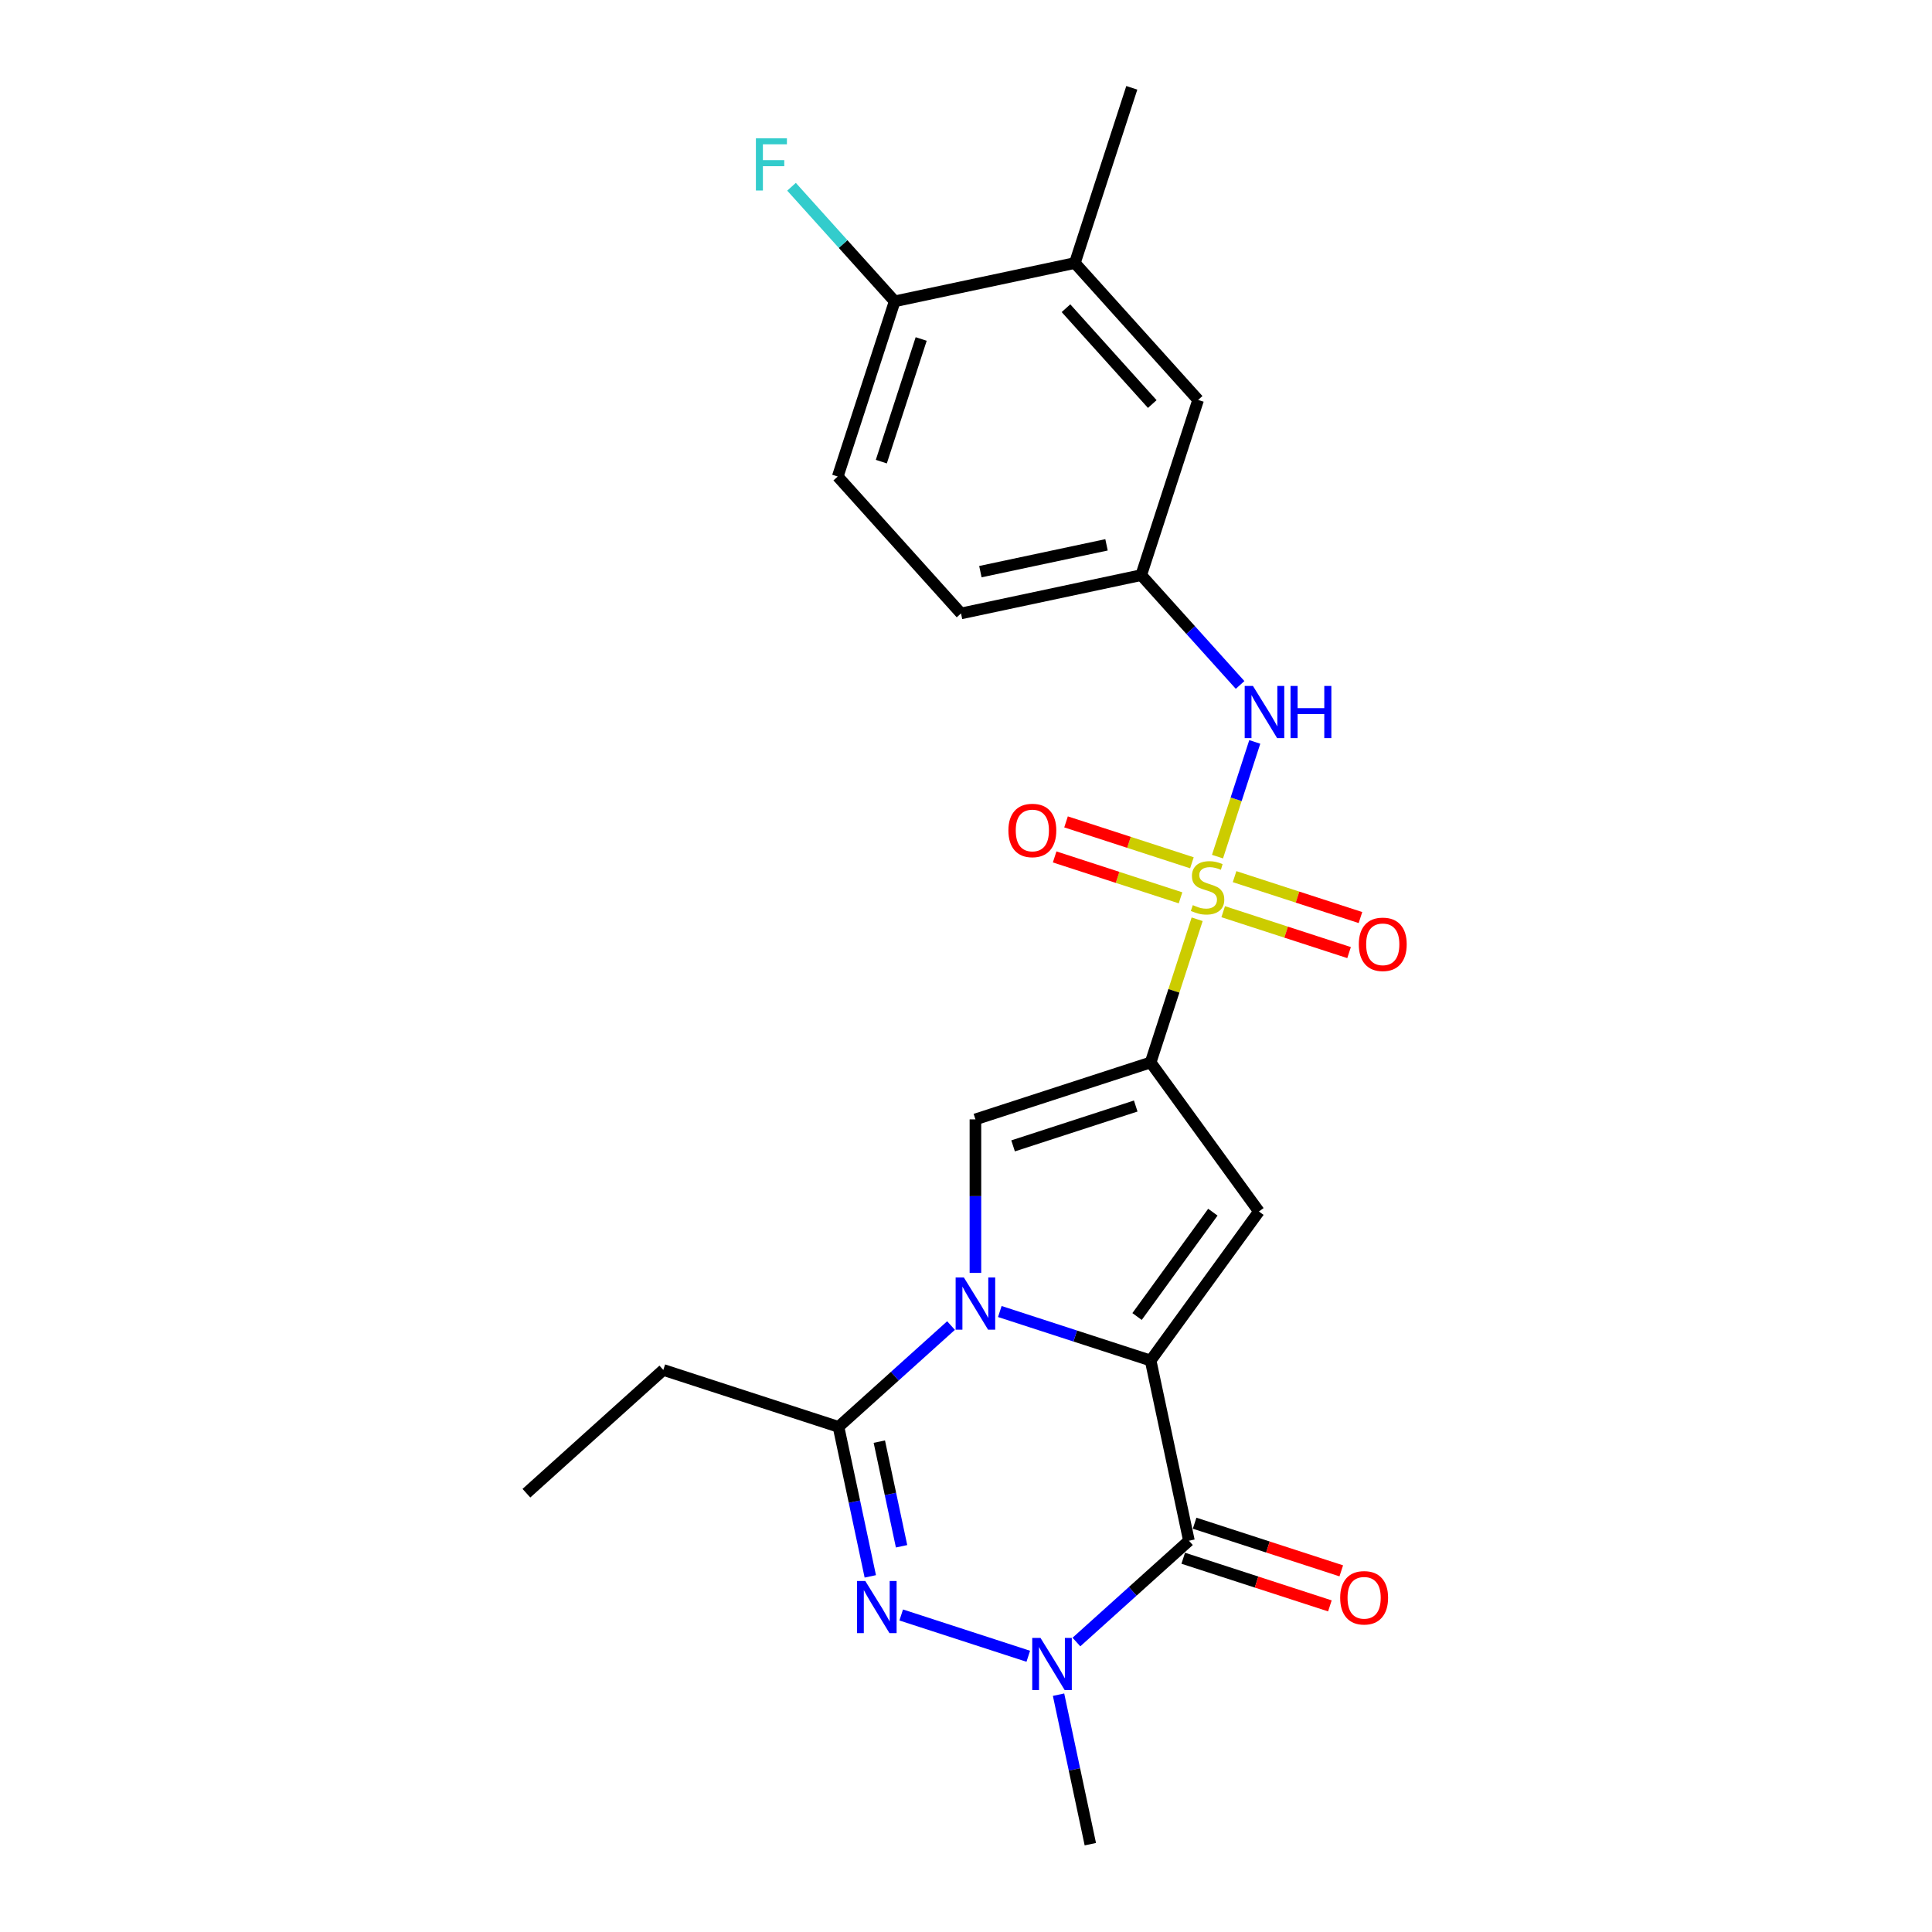 <?xml version='1.0' encoding='iso-8859-1'?>
<svg version='1.1' baseProfile='full'
              xmlns='http://www.w3.org/2000/svg'
                      xmlns:rdkit='http://www.rdkit.org/xml'
                      xmlns:xlink='http://www.w3.org/1999/xlink'
                  xml:space='preserve'
width='1000px' height='1000px' viewBox='0 0 1000 1000'>
<!-- END OF HEADER -->
<rect style='opacity:1.0;fill:#FFFFFF;stroke:none' width='1000' height='1000' x='0' y='0'> </rect>
<path class='bond-2' d='M 595.562,704.204 L 556.531,691.522' style='fill:none;fill-rule:evenodd;stroke:#000000;stroke-width:6px;stroke-linecap:butt;stroke-linejoin:miter;stroke-opacity:1' />
<path class='bond-2' d='M 556.531,691.522 L 517.501,678.84' style='fill:none;fill-rule:evenodd;stroke:#0000FF;stroke-width:6px;stroke-linecap:butt;stroke-linejoin:miter;stroke-opacity:1' />
<path class='bond-3' d='M 595.562,704.204 L 615.387,797.473' style='fill:none;fill-rule:evenodd;stroke:#000000;stroke-width:6px;stroke-linecap:butt;stroke-linejoin:miter;stroke-opacity:1' />
<path class='bond-4' d='M 595.562,704.204 L 651.609,627.062' style='fill:none;fill-rule:evenodd;stroke:#000000;stroke-width:6px;stroke-linecap:butt;stroke-linejoin:miter;stroke-opacity:1' />
<path class='bond-4' d='M 588.541,681.423 L 627.773,627.424' style='fill:none;fill-rule:evenodd;stroke:#000000;stroke-width:6px;stroke-linecap:butt;stroke-linejoin:miter;stroke-opacity:1' />
<path class='bond-0' d='M 619.643,475.806 L 607.602,512.863' style='fill:none;fill-rule:evenodd;stroke:#CCCC00;stroke-width:6px;stroke-linecap:butt;stroke-linejoin:miter;stroke-opacity:1' />
<path class='bond-0' d='M 607.602,512.863 L 595.562,549.92' style='fill:none;fill-rule:evenodd;stroke:#000000;stroke-width:6px;stroke-linecap:butt;stroke-linejoin:miter;stroke-opacity:1' />
<path class='bond-9' d='M 630.177,443.386 L 639.822,413.702' style='fill:none;fill-rule:evenodd;stroke:#CCCC00;stroke-width:6px;stroke-linecap:butt;stroke-linejoin:miter;stroke-opacity:1' />
<path class='bond-9' d='M 639.822,413.702 L 649.467,384.017' style='fill:none;fill-rule:evenodd;stroke:#0000FF;stroke-width:6px;stroke-linecap:butt;stroke-linejoin:miter;stroke-opacity:1' />
<path class='bond-10' d='M 633.123,471.89 L 665.7,482.475' style='fill:none;fill-rule:evenodd;stroke:#CCCC00;stroke-width:6px;stroke-linecap:butt;stroke-linejoin:miter;stroke-opacity:1' />
<path class='bond-10' d='M 665.7,482.475 L 698.277,493.06' style='fill:none;fill-rule:evenodd;stroke:#FF0000;stroke-width:6px;stroke-linecap:butt;stroke-linejoin:miter;stroke-opacity:1' />
<path class='bond-10' d='M 639.016,453.753 L 671.593,464.338' style='fill:none;fill-rule:evenodd;stroke:#CCCC00;stroke-width:6px;stroke-linecap:butt;stroke-linejoin:miter;stroke-opacity:1' />
<path class='bond-10' d='M 671.593,464.338 L 704.171,474.923' style='fill:none;fill-rule:evenodd;stroke:#FF0000;stroke-width:6px;stroke-linecap:butt;stroke-linejoin:miter;stroke-opacity:1' />
<path class='bond-11' d='M 616.932,446.578 L 584.355,435.993' style='fill:none;fill-rule:evenodd;stroke:#CCCC00;stroke-width:6px;stroke-linecap:butt;stroke-linejoin:miter;stroke-opacity:1' />
<path class='bond-11' d='M 584.355,435.993 L 551.778,425.408' style='fill:none;fill-rule:evenodd;stroke:#FF0000;stroke-width:6px;stroke-linecap:butt;stroke-linejoin:miter;stroke-opacity:1' />
<path class='bond-11' d='M 611.039,464.715 L 578.462,454.13' style='fill:none;fill-rule:evenodd;stroke:#CCCC00;stroke-width:6px;stroke-linecap:butt;stroke-linejoin:miter;stroke-opacity:1' />
<path class='bond-11' d='M 578.462,454.13 L 545.885,443.545' style='fill:none;fill-rule:evenodd;stroke:#FF0000;stroke-width:6px;stroke-linecap:butt;stroke-linejoin:miter;stroke-opacity:1' />
<path class='bond-1' d='M 595.562,549.92 L 651.609,627.062' style='fill:none;fill-rule:evenodd;stroke:#000000;stroke-width:6px;stroke-linecap:butt;stroke-linejoin:miter;stroke-opacity:1' />
<path class='bond-25' d='M 595.562,549.92 L 504.876,579.385' style='fill:none;fill-rule:evenodd;stroke:#000000;stroke-width:6px;stroke-linecap:butt;stroke-linejoin:miter;stroke-opacity:1' />
<path class='bond-25' d='M 587.852,572.477 L 524.372,593.103' style='fill:none;fill-rule:evenodd;stroke:#000000;stroke-width:6px;stroke-linecap:butt;stroke-linejoin:miter;stroke-opacity:1' />
<path class='bond-7' d='M 504.876,658.852 L 504.876,619.119' style='fill:none;fill-rule:evenodd;stroke:#0000FF;stroke-width:6px;stroke-linecap:butt;stroke-linejoin:miter;stroke-opacity:1' />
<path class='bond-7' d='M 504.876,619.119 L 504.876,579.385' style='fill:none;fill-rule:evenodd;stroke:#000000;stroke-width:6px;stroke-linecap:butt;stroke-linejoin:miter;stroke-opacity:1' />
<path class='bond-8' d='M 492.251,686.106 L 463.133,712.324' style='fill:none;fill-rule:evenodd;stroke:#0000FF;stroke-width:6px;stroke-linecap:butt;stroke-linejoin:miter;stroke-opacity:1' />
<path class='bond-8' d='M 463.133,712.324 L 434.015,738.542' style='fill:none;fill-rule:evenodd;stroke:#000000;stroke-width:6px;stroke-linecap:butt;stroke-linejoin:miter;stroke-opacity:1' />
<path class='bond-6' d='M 615.387,797.473 L 586.269,823.691' style='fill:none;fill-rule:evenodd;stroke:#000000;stroke-width:6px;stroke-linecap:butt;stroke-linejoin:miter;stroke-opacity:1' />
<path class='bond-6' d='M 586.269,823.691 L 557.151,849.909' style='fill:none;fill-rule:evenodd;stroke:#0000FF;stroke-width:6px;stroke-linecap:butt;stroke-linejoin:miter;stroke-opacity:1' />
<path class='bond-12' d='M 612.44,806.542 L 650.393,818.873' style='fill:none;fill-rule:evenodd;stroke:#000000;stroke-width:6px;stroke-linecap:butt;stroke-linejoin:miter;stroke-opacity:1' />
<path class='bond-12' d='M 650.393,818.873 L 688.347,831.205' style='fill:none;fill-rule:evenodd;stroke:#FF0000;stroke-width:6px;stroke-linecap:butt;stroke-linejoin:miter;stroke-opacity:1' />
<path class='bond-12' d='M 618.333,788.404 L 656.287,800.736' style='fill:none;fill-rule:evenodd;stroke:#000000;stroke-width:6px;stroke-linecap:butt;stroke-linejoin:miter;stroke-opacity:1' />
<path class='bond-12' d='M 656.287,800.736 L 694.24,813.068' style='fill:none;fill-rule:evenodd;stroke:#FF0000;stroke-width:6px;stroke-linecap:butt;stroke-linejoin:miter;stroke-opacity:1' />
<path class='bond-5' d='M 466.465,835.913 L 532.233,857.282' style='fill:none;fill-rule:evenodd;stroke:#0000FF;stroke-width:6px;stroke-linecap:butt;stroke-linejoin:miter;stroke-opacity:1' />
<path class='bond-24' d='M 450.463,815.925 L 442.239,777.233' style='fill:none;fill-rule:evenodd;stroke:#0000FF;stroke-width:6px;stroke-linecap:butt;stroke-linejoin:miter;stroke-opacity:1' />
<path class='bond-24' d='M 442.239,777.233 L 434.015,738.542' style='fill:none;fill-rule:evenodd;stroke:#000000;stroke-width:6px;stroke-linecap:butt;stroke-linejoin:miter;stroke-opacity:1' />
<path class='bond-24' d='M 466.65,800.352 L 460.893,773.268' style='fill:none;fill-rule:evenodd;stroke:#0000FF;stroke-width:6px;stroke-linecap:butt;stroke-linejoin:miter;stroke-opacity:1' />
<path class='bond-24' d='M 460.893,773.268 L 455.136,746.184' style='fill:none;fill-rule:evenodd;stroke:#000000;stroke-width:6px;stroke-linecap:butt;stroke-linejoin:miter;stroke-opacity:1' />
<path class='bond-18' d='M 547.903,877.162 L 556.127,915.854' style='fill:none;fill-rule:evenodd;stroke:#0000FF;stroke-width:6px;stroke-linecap:butt;stroke-linejoin:miter;stroke-opacity:1' />
<path class='bond-18' d='M 556.127,915.854 L 564.351,954.545' style='fill:none;fill-rule:evenodd;stroke:#000000;stroke-width:6px;stroke-linecap:butt;stroke-linejoin:miter;stroke-opacity:1' />
<path class='bond-21' d='M 434.015,738.542 L 343.329,709.076' style='fill:none;fill-rule:evenodd;stroke:#000000;stroke-width:6px;stroke-linecap:butt;stroke-linejoin:miter;stroke-opacity:1' />
<path class='bond-14' d='M 641.868,354.527 L 616.279,326.107' style='fill:none;fill-rule:evenodd;stroke:#0000FF;stroke-width:6px;stroke-linecap:butt;stroke-linejoin:miter;stroke-opacity:1' />
<path class='bond-14' d='M 616.279,326.107 L 590.69,297.687' style='fill:none;fill-rule:evenodd;stroke:#000000;stroke-width:6px;stroke-linecap:butt;stroke-linejoin:miter;stroke-opacity:1' />
<path class='bond-13' d='M 556.352,136.14 L 620.155,207.001' style='fill:none;fill-rule:evenodd;stroke:#000000;stroke-width:6px;stroke-linecap:butt;stroke-linejoin:miter;stroke-opacity:1' />
<path class='bond-13' d='M 551.75,159.53 L 596.413,209.133' style='fill:none;fill-rule:evenodd;stroke:#000000;stroke-width:6px;stroke-linecap:butt;stroke-linejoin:miter;stroke-opacity:1' />
<path class='bond-22' d='M 556.352,136.14 L 585.818,45.455' style='fill:none;fill-rule:evenodd;stroke:#000000;stroke-width:6px;stroke-linecap:butt;stroke-linejoin:miter;stroke-opacity:1' />
<path class='bond-26' d='M 556.352,136.14 L 463.083,155.965' style='fill:none;fill-rule:evenodd;stroke:#000000;stroke-width:6px;stroke-linecap:butt;stroke-linejoin:miter;stroke-opacity:1' />
<path class='bond-16' d='M 590.69,297.687 L 620.155,207.001' style='fill:none;fill-rule:evenodd;stroke:#000000;stroke-width:6px;stroke-linecap:butt;stroke-linejoin:miter;stroke-opacity:1' />
<path class='bond-19' d='M 590.69,297.687 L 497.421,317.512' style='fill:none;fill-rule:evenodd;stroke:#000000;stroke-width:6px;stroke-linecap:butt;stroke-linejoin:miter;stroke-opacity:1' />
<path class='bond-19' d='M 572.734,282.007 L 507.446,295.885' style='fill:none;fill-rule:evenodd;stroke:#000000;stroke-width:6px;stroke-linecap:butt;stroke-linejoin:miter;stroke-opacity:1' />
<path class='bond-15' d='M 463.083,155.965 L 433.617,246.651' style='fill:none;fill-rule:evenodd;stroke:#000000;stroke-width:6px;stroke-linecap:butt;stroke-linejoin:miter;stroke-opacity:1' />
<path class='bond-15' d='M 476.8,175.461 L 456.174,238.941' style='fill:none;fill-rule:evenodd;stroke:#000000;stroke-width:6px;stroke-linecap:butt;stroke-linejoin:miter;stroke-opacity:1' />
<path class='bond-20' d='M 463.083,155.965 L 436.387,126.317' style='fill:none;fill-rule:evenodd;stroke:#000000;stroke-width:6px;stroke-linecap:butt;stroke-linejoin:miter;stroke-opacity:1' />
<path class='bond-20' d='M 436.387,126.317 L 409.692,96.669' style='fill:none;fill-rule:evenodd;stroke:#33CCCC;stroke-width:6px;stroke-linecap:butt;stroke-linejoin:miter;stroke-opacity:1' />
<path class='bond-17' d='M 433.617,246.651 L 497.421,317.512' style='fill:none;fill-rule:evenodd;stroke:#000000;stroke-width:6px;stroke-linecap:butt;stroke-linejoin:miter;stroke-opacity:1' />
<path class='bond-23' d='M 343.329,709.076 L 272.468,772.88' style='fill:none;fill-rule:evenodd;stroke:#000000;stroke-width:6px;stroke-linecap:butt;stroke-linejoin:miter;stroke-opacity:1' />
<path  class='atom-1' d='M 617.399 468.502
Q 617.704 468.617, 618.963 469.151
Q 620.222 469.685, 621.595 470.028
Q 623.006 470.333, 624.379 470.333
Q 626.935 470.333, 628.422 469.113
Q 629.91 467.854, 629.91 465.68
Q 629.91 464.192, 629.147 463.277
Q 628.422 462.362, 627.278 461.866
Q 626.134 461.37, 624.227 460.798
Q 621.824 460.073, 620.374 459.387
Q 618.963 458.7, 617.933 457.251
Q 616.942 455.801, 616.942 453.36
Q 616.942 449.966, 619.23 447.868
Q 621.557 445.77, 626.134 445.77
Q 629.261 445.77, 632.808 447.258
L 631.931 450.195
Q 628.689 448.86, 626.248 448.86
Q 623.616 448.86, 622.167 449.966
Q 620.718 451.034, 620.756 452.903
Q 620.756 454.352, 621.48 455.229
Q 622.243 456.106, 623.311 456.602
Q 624.417 457.098, 626.248 457.67
Q 628.689 458.433, 630.138 459.196
Q 631.588 459.959, 632.618 461.522
Q 633.686 463.048, 633.686 465.68
Q 633.686 469.418, 631.168 471.439
Q 628.689 473.422, 624.532 473.422
Q 622.129 473.422, 620.298 472.888
Q 618.505 472.393, 616.37 471.515
L 617.399 468.502
' fill='#CCCC00'/>
<path  class='atom-3' d='M 498.907 661.236
L 507.756 675.539
Q 508.633 676.95, 510.044 679.506
Q 511.455 682.061, 511.532 682.214
L 511.532 661.236
L 515.117 661.236
L 515.117 688.24
L 511.417 688.24
L 501.92 672.602
Q 500.814 670.772, 499.632 668.674
Q 498.487 666.576, 498.144 665.928
L 498.144 688.24
L 494.635 688.24
L 494.635 661.236
L 498.907 661.236
' fill='#0000FF'/>
<path  class='atom-6' d='M 447.871 818.309
L 456.72 832.612
Q 457.597 834.023, 459.008 836.578
Q 460.419 839.134, 460.496 839.286
L 460.496 818.309
L 464.081 818.309
L 464.081 845.313
L 460.381 845.313
L 450.884 829.675
Q 449.778 827.844, 448.596 825.746
Q 447.451 823.649, 447.108 823
L 447.108 845.313
L 443.599 845.313
L 443.599 818.309
L 447.871 818.309
' fill='#0000FF'/>
<path  class='atom-7' d='M 538.557 847.774
L 547.406 862.077
Q 548.283 863.489, 549.694 866.044
Q 551.105 868.599, 551.182 868.752
L 551.182 847.774
L 554.767 847.774
L 554.767 874.778
L 551.067 874.778
L 541.57 859.14
Q 540.464 857.31, 539.282 855.212
Q 538.137 853.114, 537.794 852.466
L 537.794 874.778
L 534.285 874.778
L 534.285 847.774
L 538.557 847.774
' fill='#0000FF'/>
<path  class='atom-10' d='M 648.524 355.046
L 657.373 369.349
Q 658.25 370.76, 659.661 373.316
Q 661.073 375.871, 661.149 376.024
L 661.149 355.046
L 664.734 355.046
L 664.734 382.05
L 661.034 382.05
L 651.537 366.412
Q 650.431 364.581, 649.249 362.484
Q 648.105 360.386, 647.761 359.738
L 647.761 382.05
L 644.252 382.05
L 644.252 355.046
L 648.524 355.046
' fill='#0000FF'/>
<path  class='atom-10' d='M 667.976 355.046
L 671.638 355.046
L 671.638 366.527
L 685.445 366.527
L 685.445 355.046
L 689.106 355.046
L 689.106 382.05
L 685.445 382.05
L 685.445 369.578
L 671.638 369.578
L 671.638 382.05
L 667.976 382.05
L 667.976 355.046
' fill='#0000FF'/>
<path  class='atom-11' d='M 703.318 488.776
Q 703.318 482.292, 706.521 478.668
Q 709.725 475.045, 715.713 475.045
Q 721.702 475.045, 724.905 478.668
Q 728.109 482.292, 728.109 488.776
Q 728.109 495.336, 724.867 499.074
Q 721.625 502.774, 715.713 502.774
Q 709.763 502.774, 706.521 499.074
Q 703.318 495.374, 703.318 488.776
M 715.713 499.722
Q 719.833 499.722, 722.045 496.976
Q 724.295 494.192, 724.295 488.776
Q 724.295 483.474, 722.045 480.804
Q 719.833 478.096, 715.713 478.096
Q 711.594 478.096, 709.344 480.766
Q 707.132 483.436, 707.132 488.776
Q 707.132 494.23, 709.344 496.976
Q 711.594 499.722, 715.713 499.722
' fill='#FF0000'/>
<path  class='atom-12' d='M 521.946 429.845
Q 521.946 423.361, 525.15 419.737
Q 528.354 416.114, 534.342 416.114
Q 540.33 416.114, 543.534 419.737
Q 546.738 423.361, 546.738 429.845
Q 546.738 436.405, 543.496 440.143
Q 540.254 443.842, 534.342 443.842
Q 528.392 443.842, 525.15 440.143
Q 521.946 436.443, 521.946 429.845
M 534.342 440.791
Q 538.461 440.791, 540.673 438.045
Q 542.923 435.261, 542.923 429.845
Q 542.923 424.543, 540.673 421.873
Q 538.461 419.165, 534.342 419.165
Q 530.222 419.165, 527.972 421.835
Q 525.76 424.505, 525.76 429.845
Q 525.76 435.299, 527.972 438.045
Q 530.222 440.791, 534.342 440.791
' fill='#FF0000'/>
<path  class='atom-13' d='M 693.677 827.015
Q 693.677 820.531, 696.881 816.907
Q 700.085 813.284, 706.073 813.284
Q 712.061 813.284, 715.265 816.907
Q 718.469 820.531, 718.469 827.015
Q 718.469 833.575, 715.227 837.313
Q 711.985 841.013, 706.073 841.013
Q 700.123 841.013, 696.881 837.313
Q 693.677 833.613, 693.677 827.015
M 706.073 837.961
Q 710.192 837.961, 712.404 835.215
Q 714.655 832.431, 714.655 827.015
Q 714.655 821.713, 712.404 819.043
Q 710.192 816.335, 706.073 816.335
Q 701.954 816.335, 699.703 819.005
Q 697.491 821.675, 697.491 827.015
Q 697.491 832.469, 699.703 835.215
Q 701.954 837.961, 706.073 837.961
' fill='#FF0000'/>
<path  class='atom-21' d='M 391.251 71.603
L 407.308 71.603
L 407.308 74.692
L 394.874 74.692
L 394.874 82.892
L 405.935 82.892
L 405.935 86.02
L 394.874 86.02
L 394.874 98.606
L 391.251 98.606
L 391.251 71.603
' fill='#33CCCC'/>
</svg>
